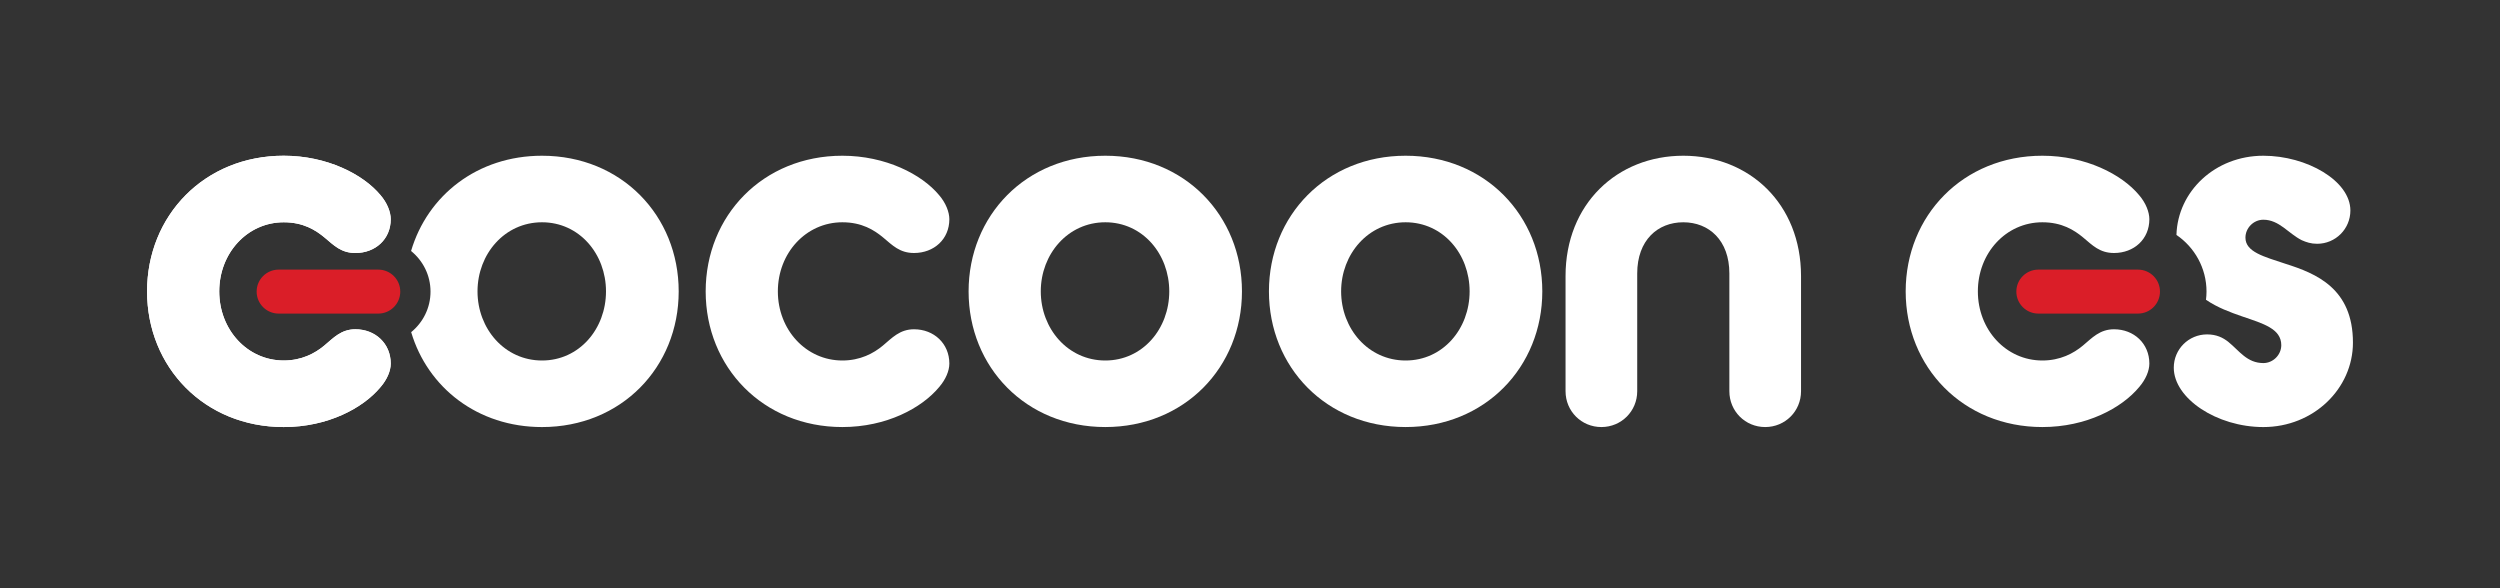 <?xml version="1.0" encoding="utf-8"?>
<!-- Generator: Adobe Illustrator 27.1.1, SVG Export Plug-In . SVG Version: 6.00 Build 0)  -->
<svg version="1.1" id="Layer_1" xmlns="http://www.w3.org/2000/svg" xmlns:xlink="http://www.w3.org/1999/xlink" x="0px" y="0px"
	 viewBox="0 0 306 72" style="enable-background:new 0 0 306 72;" xml:space="preserve">
<rect x="0" y="0" width="306" height="72" fill="#333333" stroke="none"/>
<style type="text/css">
	.st0{fill:#DA1E28;}
	.st1{fill:#FFFFFF;}
</style>
<path class="st0" d="M46.301,38.383H34.104c-1.486,0-2.691-1.205-2.691-2.691v-0
	c0-1.486,1.205-2.691,2.691-2.691h12.198c1.486,0,2.691,1.205,2.691,2.691v0
	C48.992,37.178,47.787,38.383,46.301,38.383z"/>
<path class="st0" d="M261.69,38.383H249.492c-1.486,0-2.691-1.205-2.691-2.691v-0
	c0-1.486,1.205-2.691,2.691-2.691h12.198c1.486,0,2.691,1.205,2.691,2.691v0
	C264.38,37.178,263.176,38.383,261.69,38.383z"/>
<path class="st1" d="M18,35.666c0-9.274,7.017-16.605,16.73-16.605c5.263,0,9.712,2.256,11.843,4.825
	c0.814,0.94,1.253,2.068,1.253,2.945c0,2.444-1.88,4.136-4.324,4.136
	c-1.754,0-2.632-0.94-3.759-1.88c-1.128-0.94-2.632-1.88-5.013-1.88
	c-4.449,0-7.895,3.76-7.895,8.459s3.446,8.459,7.895,8.459c2.193,0,3.822-0.877,4.95-1.817
	c1.128-0.94,2.068-2.005,3.822-2.005c2.444,0,4.324,1.754,4.324,4.198
	c0,0.877-0.439,1.943-1.253,2.882c-2.131,2.569-6.454,4.887-11.843,4.887
	C25.017,52.271,18,44.939,18,35.666z"/>
<g>
	<path class="st1" d="M66.342,19.062c-7.904,0-14.022,4.855-16.027,11.661
		c1.45,1.173,2.38,2.964,2.38,4.97c0,2-0.925,3.787-2.368,4.961
		c2.018,6.783,8.128,11.618,16.015,11.618c9.712,0,16.73-7.331,16.73-16.604
		C83.072,26.393,76.054,19.062,66.342,19.062z M66.342,44.125c-4.574,0-7.895-3.885-7.895-8.459
		c0-4.574,3.321-8.459,7.895-8.459c4.574,0,7.832,3.885,7.832,8.459
		C74.174,40.24,70.915,44.125,66.342,44.125z"/>
</g>
<path class="st1" d="M86.374,35.666c0-9.274,7.017-16.605,16.73-16.605c5.263,0,9.712,2.256,11.843,4.825
	c0.814,0.94,1.253,2.068,1.253,2.945c0,2.444-1.88,4.136-4.324,4.136c-1.754,0-2.632-0.94-3.759-1.88
	c-1.128-0.94-2.632-1.88-5.013-1.88c-4.449,0-7.895,3.76-7.895,8.459s3.446,8.459,7.895,8.459
	c2.193,0,3.822-0.877,4.95-1.817c1.128-0.94,2.068-2.005,3.822-2.005
	c2.444,0,4.324,1.754,4.324,4.198c0,0.877-0.439,1.943-1.253,2.882
	c-2.131,2.569-6.454,4.887-11.843,4.887C93.392,52.271,86.374,44.939,86.374,35.666z"/>
<path class="st1" d="M118.556,35.666c0-9.274,7.017-16.605,16.73-16.605
	c9.712,0,16.73,7.331,16.73,16.605c0,9.273-7.018,16.604-16.73,16.604
	C125.573,52.271,118.556,44.939,118.556,35.666z M143.118,35.666c0-4.574-3.259-8.459-7.832-8.459
	c-4.574,0-7.895,3.885-7.895,8.459c0,4.574,3.321,8.459,7.895,8.459
	C139.86,44.125,143.118,40.24,143.118,35.666z"/>
<path class="st1" d="M155.318,35.666c0-9.274,7.017-16.605,16.73-16.605
	c9.712,0,16.73,7.331,16.73,16.605c0,9.273-7.018,16.604-16.73,16.604
	C162.336,52.271,155.318,44.939,155.318,35.666z M179.881,35.666c0-4.574-3.259-8.459-7.832-8.459
	c-4.574,0-7.895,3.885-7.895,8.459c0,4.574,3.321,8.459,7.895,8.459
	C176.622,44.125,179.881,40.24,179.881,35.666z"/>
<path class="st1" d="M191.623,33.786c0-8.835,6.329-14.725,14.412-14.725
	c8.083,0,14.411,5.89,14.411,14.725v14.099c0,2.444-1.942,4.386-4.386,4.386
	c-2.444,0-4.386-1.942-4.386-4.386V33.473c0-4.072-2.506-6.266-5.639-6.266s-5.64,2.193-5.64,6.266
	v14.412c0,2.444-1.942,4.386-4.386,4.386s-4.386-1.942-4.386-4.386V33.786z"/>
<path class="st1" d="M233.255,35.666c0-9.274,7.017-16.605,16.73-16.605c5.263,0,9.712,2.256,11.843,4.825
	c0.814,0.94,1.253,2.068,1.253,2.945c0,2.444-1.88,4.136-4.324,4.136c-1.754,0-2.632-0.94-3.759-1.88
	c-1.128-0.94-2.632-1.88-5.013-1.88c-4.449,0-7.895,3.76-7.895,8.459s3.446,8.459,7.895,8.459
	c2.193,0,3.822-0.877,4.95-1.817c1.128-0.94,2.068-2.005,3.822-2.005
	c2.444,0,4.324,1.754,4.324,4.198c0,0.877-0.439,1.943-1.253,2.882
	c-2.131,2.569-6.454,4.887-11.843,4.887C240.272,52.271,233.255,44.939,233.255,35.666z"/>
<g>
	<path class="st1" d="M279.729,32.283c-2.632-0.877-4.887-1.441-4.887-3.196
		c0-1.19,1.003-2.193,2.193-2.193c1.942,0,3.07,1.692,4.699,2.507
		c0.564,0.25,1.128,0.438,1.88,0.438c2.256,0,4.073-1.817,4.073-4.073
		c0-3.634-5.326-6.704-10.652-6.704c-5.915,0-10.487,4.365-10.638,9.694
		c2.219,1.511,3.68,4.056,3.68,6.937c0,0.338-0.026,0.67-0.065,0.998
		c1.387,0.956,2.985,1.54,4.454,2.047c2.569,0.877,4.762,1.504,4.762,3.509
		c0,1.19-1.002,2.193-2.193,2.193c-2.005,0-2.945-1.504-4.261-2.569
		c-0.689-0.564-1.504-0.94-2.632-0.94c-2.256,0-4.072,1.817-4.072,4.073
		c0,3.76,5.263,7.268,10.965,7.268c6.141,0,10.965-4.699,10.965-10.338
		C288,35.29,283.489,33.473,279.729,32.283z"/>
</g>
<path class="st1" d="M18,35.666c0-9.274,7.017-16.605,16.73-16.605c5.263,0,9.712,2.256,11.843,4.825
	c0.814,0.94,1.253,2.068,1.253,2.945c0,2.444-1.88,4.136-4.324,4.136
	c-1.754,0-2.632-0.94-3.759-1.88c-1.128-0.94-2.632-1.88-5.013-1.88
	c-4.449,0-7.895,3.76-7.895,8.459s3.446,8.459,7.895,8.459c2.193,0,3.822-0.877,4.95-1.817
	c1.128-0.94,2.068-2.005,3.822-2.005c2.444,0,4.324,1.754,4.324,4.198
	c0,0.877-0.439,1.943-1.253,2.882c-2.131,2.569-6.454,4.887-11.843,4.887
	C25.017,52.271,18,44.939,18,35.666z"/>
</svg>
